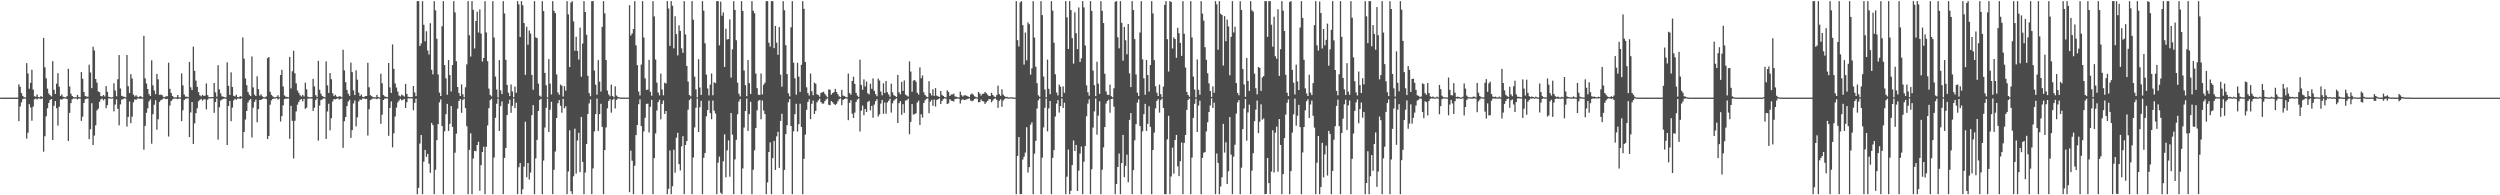 <?xml version="1.0" encoding="UTF-8"?>
<svg xmlns="http://www.w3.org/2000/svg" width="1920" height="150">
  <path d="M0 75.000h1v1.000H0zM1 75.000h1v1.000H1zM2 74.982h1v1.000H2zM3 74.979h1v1.000H3zM4 74.977h1v1.000H4zM5 74.979h1v1.000H5zM6 74.984h1v1.000H6zM7 74.979h1v1.000H7zM8 74.982h1v1.000H8zM9 74.982h1v1.000H9zM10 74.977h1v1.000H10zM11 74.977h1v1.000H11zM12 74.975h1v1.000H12zM13 74.979h1v1.000H13zM14 64.746h1v28.301H14zM15 66.680h1v15.157H15zM16 71.459h1v7.221H16zM17 73.640h1v2.531H17zM18 74.712h1v1.000H18zM19 74.833h1v1.000H19zM20 48.482h1v57.985H20zM21 56.408h1v45.513H21zM22 68.127h1v11.913H22zM23 63.654h1v18.878H23zM24 53.565h1v39.166H24zM25 68.736h1v13.193H25zM26 73.872h1v2.422H26zM27 74.286h1v1.376H27zM28 72.601h1v3.866H28zM29 74.471h1v1.087H29zM30 74.709h1v1.000H30zM31 73.753h1v2.344H31zM32 74.490h1v1.019H32zM33 29.091h1v87.410H33zM34 51.645h1v53.023H34zM35 60.134h1v29.269H35zM36 68.120h1v15.035H36zM37 71.796h1v7.272H37zM38 73.084h1v3.642H38zM39 74.036h1v1.980H39zM40 47.026h1v60.507H40zM41 68.919h1v12.344H41zM42 72.164h1v5.463H42zM43 64.259h1v18.839H43zM44 56.177h1v40.292H44zM45 66.625h1v15.344H45zM46 73.682h1v2.600H46zM47 72.526h1v4.033H47zM48 74.306h1v1.545H48zM49 74.613h1v1.000H49zM50 74.751h1v1.000H50zM51 73.821h1v2.266H51zM52 52.851h1v55.394H52zM53 66.399h1v20.288H53zM54 71.974h1v7.251H54zM55 73.727h1v2.570H55zM56 74.483h1v1.016H56zM57 74.805h1v1.000H57zM58 74.686h1v1.000H58zM59 72.881h1v3.495H59zM60 74.442h1v1.199H60zM61 74.709h1v1.000H61zM62 55.357h1v37.454H62zM63 60.487h1v29.134H63zM64 70.731h1v8.393H64zM65 73.851h1v2.300H65zM66 74.155h1v1.586H66zM67 74.311h1v1.307H67zM68 49.656h1v57.220H68zM69 55.676h1v43.556H69zM70 67.694h1v11.579H70zM71 35.893h1v75.476H71zM72 38.770h1v65.380H72zM73 60.667h1v35.582H73zM74 63.464h1v21.323H74zM75 70.212h1v13.261H75zM76 70.807h1v7.395H76zM77 73.801h1v2.518H77zM78 74.023h1v1.719H78zM79 72.974h1v4.111H79zM80 74.073h1v1.945H80zM81 66.170h1v16.882H81zM82 70.535h1v10.183H82zM83 74.339h1v1.231H83zM84 74.673h1v1.000H84zM85 74.801h1v1.000H85zM86 74.579h1v1.000H86zM87 63.972h1v21.581H87zM88 69.477h1v10.799H88zM89 73.956h1v2.367H89zM90 60.894h1v22.689H90zM91 42.277h1v53.959H91zM92 67.916h1v12.273H92zM93 73.606h1v2.863H93zM94 74.096h1v2.071H94zM95 74.350h1v1.156H95zM96 74.728h1v1.000H96zM97 42.222h1v55.030H97zM98 66.199h1v23.593H98zM99 71.443h1v6.493H99zM100 56.927h1v37.692H100zM101 60.338h1v29.251H101zM102 72.597h1v6.008H102zM103 74.078h1v2.154H103zM104 73.093h1v3.667H104zM105 74.256h1v1.467H105zM106 74.643h1v1.000H106zM107 73.814h1v2.117H107zM108 74.210h1v1.582H108zM109 74.734h1v1.000H109zM110 27.507h1v87.490H110zM111 60.184h1v36.475H111zM112 64.130h1v22.485H112zM113 68.369h1v14.836H113zM114 72.292h1v5.573H114zM115 73.727h1v2.586H115zM116 46.353h1v64.000H116zM117 65.538h1v22.153H117zM118 69.537h1v10.911H118zM119 72.318h1v4.612H119zM120 56.705h1v42.890H120zM121 60.910h1v30.682H121zM122 72.798h1v5.457H122zM123 72.604h1v4.328H123zM124 73.041h1v3.472H124zM125 74.329h1v1.213H125zM126 74.702h1v1.000H126zM127 73.869h1v2.325H127zM128 73.933h1v1.996H128zM129 48.106h1v56.776H129zM130 68.204h1v12.859H130zM131 71.439h1v6.136H131zM132 73.689h1v2.678H132zM133 74.705h1v1.000H133zM134 74.780h1v1.000H134zM135 74.769h1v1.000H135zM136 72.938h1v3.243H136zM137 74.684h1v1.000H137zM138 74.844h1v1.000H138zM139 56.358h1v36.692H139zM140 65.545h1v19.121H140zM141 72.528h1v4.296H141zM142 74.167h1v1.646H142zM143 74.247h1v1.369H143zM144 74.593h1v1.000H144zM145 47.548h1v57.713H145zM146 67.035h1v19.341H146zM147 69.159h1v9.222H147zM148 35.799h1v74.762H148zM149 54.417h1v40.347H149zM150 61.894h1v25.028H150zM151 66.728h1v16.493H151zM152 70.727h1v7.093H152zM153 73.160h1v3.532H153zM154 73.981h1v1.964H154zM155 72.865h1v4.468H155zM156 73.629h1v2.703H156zM157 73.450h1v2.785H157zM158 64.119h1v19.910H158zM159 73.080h1v3.529H159zM160 74.535h1v1.000H160zM161 74.648h1v1.000H161zM162 74.503h1v1.005H162zM163 74.535h1v1.000H163zM164 63.741h1v22.884H164zM165 70.972h1v7.402H165zM166 74.256h1v1.385H166zM167 50.059h1v57.145H167zM168 68.667h1v13.756H168zM169 71.677h1v5.514H169zM170 73.975h1v2.467H170zM171 74.284h1v1.616H171zM172 74.654h1v1.000H172zM173 74.821h1v1.000H173zM174 47.864h1v63.499H174zM175 65.893h1v15.504H175zM176 72.917h1v4.607H176zM177 55.570h1v37.489H177zM178 66.749h1v15.866H178zM179 73.565h1v3.518H179zM180 74.025h1v1.849H180zM181 72.743h1v3.836H181zM182 74.496h1v1.151H182zM183 74.648h1v1.000H183zM184 73.796h1v2.291H184zM185 74.304h1v1.142H185zM186 28.752h1v85.110H186zM187 45.071h1v56.273H187zM188 60.253h1v31.556H188zM189 65.458h1v19.723H189zM190 70.617h1v8.201H190zM191 72.675h1v4.365H191zM192 73.803h1v2.259H192zM193 43.353h1v62.208H193zM194 67.129h1v15.546H194zM195 72.688h1v5.553H195zM196 73.741h1v2.765H196zM197 58.553h1v35.371H197zM198 68.463h1v15.344H198zM199 73.473h1v3.291H199zM200 72.425h1v4.365H200zM201 74.000h1v1.964H201zM202 74.590h1v1.000H202zM203 74.730h1v1.000H203zM204 74.034h1v2.037H204zM205 44.721h1v62.057H205zM206 43.762h1v60.642H206zM207 70.512h1v9.927H207zM208 72.798h1v4.308H208zM209 73.931h1v2.026H209zM210 74.709h1v1.000H210zM211 74.709h1v1.000H211zM212 74.359h1v1.012H212zM213 73.178h1v3.326H213zM214 74.657h1v1.000H214zM215 57.623h1v35.740H215zM216 53.602h1v35.605H216zM217 66.428h1v14.479H217zM218 73.336h1v2.758H218zM219 74.220h1v1.485H219zM220 74.430h1v1.332H220zM221 74.643h1v1.000H221zM222 43.650h1v62.940H222zM223 67.889h1v13.417H223zM224 54.721h1v38.081H224zM225 38.972h1v82.750H225zM226 56.280h1v36.502H226zM227 64.018h1v21.570H227zM228 69.466h1v10.941H228zM229 71.292h1v7.004H229zM230 73.174h1v3.509H230zM231 74.094h1v1.877H231zM232 72.862h1v4.951H232zM233 74.066h1v1.872H233zM234 63.471h1v20.114H234zM235 68.566h1v14.127H235zM236 74.252h1v1.517H236zM237 74.664h1v1.000H237zM238 74.664h1v1.000H238zM239 74.531h1v1.140H239zM240 60.576h1v24.639H240zM241 66.357h1v16.445H241zM242 73.089h1v3.772H242zM243 74.451h1v1.035H243zM244 46.761h1v61.240H244zM245 68.930h1v12.174H245zM246 71.919h1v4.958H246zM247 73.714h1v2.605H247zM248 74.329h1v1.231H248zM249 74.751h1v1.000H249zM250 47.152h1v59.566H250zM251 65.568h1v20.057H251zM252 71.354h1v8.306H252zM253 56.049h1v44.071H253zM254 60.830h1v29.938H254zM255 71.702h1v6.271H255zM256 73.785h1v2.287H256zM257 72.739h1v3.575H257zM258 74.064h1v1.891H258zM259 74.492h1v1.000H259zM260 73.915h1v2.527H260zM261 74.014h1v1.939H261zM262 74.691h1v1.000H262zM263 38.182h1v75.398H263zM264 54.053h1v39.034H264zM265 63.135h1v26.740H265zM266 69.088h1v12.364H266zM267 72.006h1v5.988H267zM268 73.581h1v3.042H268zM269 48.065h1v57.816H269zM270 55.389h1v44.572H270zM271 69.388h1v10.050H271zM272 72.995h1v4.147H272zM273 53.989h1v43.064H273zM274 61.178h1v28.963H274zM275 71.169h1v6.736H275zM276 73.785h1v2.593H276zM277 72.558h1v4.198H277zM278 74.316h1v1.378H278zM279 74.648h1v1.000H279zM280 73.833h1v2.254H280zM281 73.753h1v2.179H281zM282 48.225h1v55.868H282zM283 67.037h1v16.864H283zM284 73.096h1v3.781H284zM285 73.805h1v2.447H285zM286 74.583h1v1.000H286zM287 74.767h1v1.000H287zM288 74.709h1v1.000H288zM289 72.832h1v3.358H289zM290 74.487h1v1.051H290zM291 74.847h1v1.000H291zM292 56.612h1v38.448H292zM293 63.947h1v24.181H293zM294 73.027h1v3.781H294zM295 74.011h1v1.753H295zM296 74.320h1v1.254H296zM297 74.606h1v1.000H297zM298 48.409h1v55.895H298zM299 67.138h1v15.765H299zM300 71.370h1v6.507H300zM301 34.165h1v79.063H301zM302 52.901h1v49.512H302zM303 64.027h1v25.420H303zM304 67.200h1v15.477H304zM305 70.367h1v8.311H305zM306 73.375h1v3.898H306zM307 74.048h1v1.820H307zM308 72.677h1v4.449H308zM309 73.375h1v3.273H309zM310 74.155h1v1.801H310zM311 64.394h1v18.558H311zM312 72.157h1v6.342H312zM313 74.313h1v1.183H313zM314 74.620h1v1.000H314zM315 74.512h1v1.000H315zM316 74.558h1v1.000H316zM317 66.026h1v18.681H317zM318 71.006h1v8.018H318zM319 73.821h1v1.971H319zM320 0.861h1v148.279H320zM321 0.861h1v143.420H321zM322 35.307h1v74.989H322zM323 33.458h1v70.221H323zM324 0.861h1v148.279H324zM325 18.988h1v105.226H325zM326 31.668h1v83.466H326zM327 24.030h1v96.446H327zM328 38.766h1v79.417H328zM329 41.869h1v83.885H329zM330 17.832h1v114.860H330zM331 53.588h1v40.819H331zM332 57.069h1v39.022H332zM333 0.865h1v148.274H333zM334 7.940h1v122.468H334zM335 29.773h1v77.909H335zM336 57.170h1v38.177H336zM337 71.111h1v7.544H337zM338 73.734h1v2.623H338zM339 20.151h1v76.637H339zM340 0.861h1v148.279H340zM341 49.972h1v50.954H341zM342 60.141h1v27.576H342zM343 72.732h1v7.018H343zM344 46.136h1v54.403H344zM345 57.667h1v37.438H345zM346 70.299h1v11.135H346zM347 49.992h1v47.445H347zM348 0.861h1v148.279H348zM349 9.535h1v107.758H349zM350 47.015h1v55.627H350zM351 66.815h1v16.640H351zM352 71.494h1v6.088H352zM353 73.721h1v2.316H353zM354 64.824h1v21.785H354zM355 72.379h1v4.340H355zM356 74.716h1v1.000H356zM357 67.033h1v15.994H357zM358 49.475h1v47.516H358zM359 0.861h1v148.279H359zM360 27.125h1v87.991H360zM361 43.442h1v58.935H361zM362 0.861h1v148.279H362zM363 7.507h1v114.196H363zM364 37.218h1v78.671H364zM365 16.120h1v99.989H365zM366 8.981h1v102.441H366zM367 24.987h1v83.920H367zM368 7.203h1v139.300H368zM369 25.813h1v101.026H369zM370 47.195h1v69.589H370zM371 44.550h1v68.104H371zM372 0.897h1v148.242H372zM373 24.928h1v87.808H373zM374 46.992h1v49.356H374zM375 68.058h1v15.047H375zM376 72.913h1v4.008H376zM377 74.048h1v1.820H377zM378 0.861h1v148.279H378zM379 28.835h1v92.109H379zM380 58.802h1v31.668H380zM381 68.701h1v10.977H381zM382 74.828h1v1.000H382zM383 46.200h1v54.385H383zM384 69.353h1v12.190H384zM385 72.235h1v5.640H385zM386 0.861h1v148.279H386zM387 10.323h1v110.953H387zM388 45.923h1v67.671H388zM389 65.204h1v23.179H389zM390 71.187h1v8.459H390zM391 73.796h1v2.790H391zM392 64.861h1v21.780H392zM393 70.223h1v11.062H393zM394 74.625h1v1.000H394zM395 66.440h1v16.548H395zM396 71.253h1v7.597H396zM397 0.861h1v148.279H397zM398 3.365h1v125.093H398zM399 28.427h1v96.808H399zM400 0.861h1v148.279H400zM401 4.047h1v141.385H401zM402 17.722h1v110.252H402zM403 57.454h1v36.053H403zM404 20.556h1v115.588H404zM405 34.348h1v90.880H405zM406 23.383h1v114.519H406zM407 25.765h1v106.803H407zM408 57.548h1v30.888H408zM409 68.905h1v11.815H409zM410 0.861h1v148.279H410zM411 28.690h1v92.972H411zM412 29.279h1v78.163H412zM413 64.206h1v21.057H413zM414 73.464h1v3.300H414zM415 74.288h1v1.543H415zM416 0.861h1v148.279H416zM417 8.524h1v114.743H417zM418 55.991h1v41.933H418zM419 65.435h1v17.331H419zM420 74.757h1v1.000H420zM421 45.378h1v55.962H421zM422 64.204h1v20.087H422zM423 72.546h1v5.633H423zM424 0.861h1v148.279H424zM425 8.270h1v122.124H425zM426 10.107h1v106.249H426zM427 57.163h1v33.474H427zM428 70.963h1v8.315H428zM429 72.773h1v4.063H429zM430 64.959h1v16.255H430zM431 65.790h1v20.810H431zM432 74.128h1v1.824H432zM433 66.202h1v16.983H433zM434 69.585h1v12.060H434zM435 0.861h1v148.279H435zM436 11.050h1v120.628H436zM437 51.487h1v48.617H437zM438 2.014h1v144.846H438zM439 0.861h1v148.279H439zM440 16.418h1v118.973H440zM441 38.940h1v59.896H441zM442 28.228h1v105.080H442zM443 39.118h1v68.827H443zM444 45.790h1v56.204H444zM445 21.185h1v110.955H445zM446 58.862h1v30.943H446zM447 33.414h1v90.910H447zM448 0.861h1v148.279H448zM449 9.215h1v123.299H449zM450 26.688h1v83.844H450zM451 58.212h1v29.295H451zM452 71.516h1v7.935H452zM453 73.883h1v2.483H453zM454 0.861h1v148.279H454zM455 0.881h1v128.453H455zM456 54.195h1v46.767H456zM457 65.067h1v22.607H457zM458 72.723h1v2.925H458zM459 46.186h1v54.380H459zM460 62.666h1v25.005H460zM461 70.324h1v9.398H461zM462 20.654h1v76.790H462zM463 0.861h1v148.279H463zM464 10.311h1v104.947H464zM465 46.131h1v51.780H465zM466 69.507h1v13.667H466zM467 72.556h1v4.969H467zM468 73.938h1v2.220H468zM469 64.989h1v21.558H469zM470 73.737h1v2.902H470zM471 74.771h1v1.000H471zM472 66.282h1v17.024H472zM473 73.380h1v3.333H473zM474 74.350h1v1.328H474zM475 74.730h1v1.000H475zM476 74.863h1v1.000H476zM477 74.918h1v1.000H477zM478 74.927h1v1.000H478zM479 74.929h1v1.000H479zM480 74.934h1v1.000H480zM481 74.945h1v1.000H481zM482 74.945h1v1.000H482zM483 4.015h1v143.600H483zM484 27.214h1v88.504H484zM485 25.699h1v97.753H485zM486 22.284h1v126.855H486zM487 0.861h1v126.427H487zM488 34.829h1v68.962H488zM489 50.004h1v46.014H489zM490 70.280h1v9.805H490zM491 73.304h1v2.971H491zM492 49.617h1v47.209H492zM493 0.861h1v148.279H493zM494 28.789h1v72.146H494zM495 60.136h1v30.313H495zM496 69.063h1v10.723H496zM497 68.825h1v10.801H497zM498 45.994h1v55.746H498zM499 70.486h1v11.586H499zM500 73.489h1v3.223H500zM501 0.861h1v148.279H501zM502 12.614h1v108.769H502zM503 45.673h1v56.820H503zM504 63.451h1v21.387H504zM505 71.013h1v7.413H505zM506 73.267h1v3.330H506zM507 56.522h1v35.126H507zM508 68.752h1v11.064H508zM509 73.155h1v3.996H509zM510 63.531h1v23.964H510zM511 64.162h1v21.112H511zM512 0.861h1v148.279H512zM513 6.509h1v138.503H513zM514 35.248h1v80.331H514zM515 0.861h1v148.279H515zM516 4.417h1v138.657H516zM517 37.134h1v77.843H517zM518 12.513h1v120.074H518zM519 26.200h1v79.557H519zM520 42.558h1v59.447H520zM521 19.450h1v106.622H521zM522 23.760h1v107.181H522zM523 37.122h1v75.334H523zM524 40.530h1v64.059H524zM525 0.861h1v148.279H525zM526 26.461h1v84.920H526zM527 50.620h1v57.742H527zM528 62.659h1v21.542H528zM529 73.016h1v3.957H529zM530 73.991h1v1.671H530zM531 0.861h1v148.279H531zM532 15.118h1v105.858H532zM533 58.809h1v39.102H533zM534 68.669h1v14.133H534zM535 74.730h1v1.000H535zM536 45.447h1v55.936H536zM537 67.241h1v15.152H537zM538 72.890h1v4.530H538zM539 0.861h1v148.279H539zM540 8.210h1v113.004H540zM541 33.298h1v84.210H541zM542 57.360h1v31.961H542zM543 67.923h1v16.665H543zM544 73.286h1v3.967H544zM545 64.993h1v21.888H545zM546 56.445h1v35.170H546zM547 73.185h1v4.026H547zM548 63.155h1v21.774H548zM549 63.913h1v23.284H549zM550 0.861h1v148.279H550zM551 0.861h1v124.045H551zM552 34.834h1v85.446H552zM553 1.300h1v146.709H553zM554 12.101h1v137.038H554zM555 9.501h1v114.336H555zM556 51.393h1v51.755H556zM557 22.064h1v114.148H557zM558 30.309h1v85.172H558zM559 29.984h1v77.863H559zM560 14.907h1v120.829H560zM561 59.612h1v27.214H561zM562 37.896h1v65.531H562zM563 0.861h1v148.279H563zM564 7.633h1v114.773H564zM565 30.899h1v76.485H565zM566 63.421h1v24.316H566zM567 71.999h1v5.960H567zM568 74.032h1v2.071H568zM569 0.861h1v148.279H569zM570 8.439h1v120.939H570zM571 54.185h1v43.755H571zM572 65.421h1v19.812H572zM573 73.881h1v1.772H573zM574 46.140h1v54.412H574zM575 63.874h1v23.795H575zM576 72.128h1v6.045H576zM577 0.861h1v148.279H577zM578 8.208h1v122.152H578zM579 10.144h1v105.304H579zM580 56.541h1v41.691H580zM581 67.701h1v17.043H581zM582 72.707h1v4.713H582zM583 72.977h1v3.756H583zM584 56.429h1v35.165H584zM585 72.505h1v4.694H585zM586 65.094h1v19.794H586zM587 63.510h1v24.069H587zM588 0.867h1v148.272H588zM589 0.861h1v139.224H589zM590 32.801h1v83.917H590zM591 35.781h1v73.560H591zM592 0.861h1v148.279H592zM593 0.861h1v120.607H593zM594 36.964h1v71.267H594zM595 19.945h1v110.587H595zM596 32.767h1v71.981H596zM597 42.064h1v59.157H597zM598 20.792h1v108.147H598zM599 57.312h1v35.564H599zM600 66.495h1v20.899H600zM601 0.861h1v148.279H601zM602 7.892h1v122.580H602zM603 34.698h1v68.333H603zM604 56.889h1v39.214H604zM605 71.638h1v6.917H605zM606 73.988h1v2.154H606zM607 20.938h1v75.806H607zM608 0.861h1v148.279H608zM609 48.074h1v52.801H609zM610 60.175h1v27.544H610zM611 72.695h1v7.020H611zM612 48.251h1v52.803H612zM613 58.818h1v36.548H613zM614 70.544h1v9.114H614zM615 49.775h1v47.729H615zM616 0.861h1v148.279H616zM617 6.745h1v115.219H617zM618 47.639h1v55.799H618zM619 67.012h1v17.315H619zM620 71.452h1v6.864H620zM621 73.357h1v2.905H621zM622 56.479h1v35.067H622zM623 70.074h1v9.613H623zM624 73.105h1v4.081H624zM625 63.453h1v24.074H625zM626 64.316h1v20.853H626zM627 72.327h1v6.244H627zM628 73.025h1v4.092H628zM629 74.233h1v1.499H629zM630 71.297h1v7.153H630zM631 70.933h1v8.638H631zM632 70.461h1v9.174H632zM633 72.041h1v5.695H633zM634 73.446h1v2.927H634zM635 74.645h1v1.000H635zM636 68.683h1v11.783H636zM637 68.889h1v11.977H637zM638 72.670h1v4.948H638zM639 71.498h1v7.072H639zM640 70.734h1v9.089H640zM641 68.266h1v12.415H641zM642 70.619h1v9.089H642zM643 72.345h1v5.457H643zM644 73.968h1v2.204H644zM645 74.579h1v1.000H645zM646 69.070h1v11.776H646zM647 73.354h1v3.397H647zM648 73.844h1v2.188H648zM649 74.382h1v1.133H649zM650 74.757h1v1.000H650zM651 56.449h1v35.841H651zM652 71.480h1v7.507H652zM653 72.725h1v4.227H653zM654 62.228h1v25.060H654zM655 58.953h1v31.595H655zM656 64.483h1v21.993H656zM657 71.329h1v7.004H657zM658 73.434h1v3.026H658zM659 74.451h1v1.094H659zM660 45.879h1v55.124H660zM661 65.158h1v19.828H661zM662 68.850h1v12.277H662zM663 60.981h1v27.489H663zM664 66.392h1v17.271H664zM665 62.622h1v23.415H665zM666 71.624h1v6.644H666zM667 72.523h1v4.930H667zM668 64.245h1v20.506H668zM669 68.179h1v13.067H669zM670 60.191h1v30.171H670zM671 69.811h1v10.529H671zM672 72.304h1v5.424H672zM673 73.874h1v2.305H673zM674 60.386h1v29.050H674zM675 61.839h1v26.001H675zM676 70.290h1v9.299H676zM677 73.233h1v3.502H677zM678 63.929h1v23.463H678zM679 71.411h1v7.338H679zM680 62.148h1v25.182H680zM681 70.832h1v7.837H681zM682 72.501h1v4.903H682zM683 74.281h1v1.501H683zM684 64.270h1v22.218H684zM685 70.910h1v8.437H685zM686 73.098h1v4.189H686zM687 73.794h1v2.513H687zM688 74.515h1v1.000H688zM689 57.548h1v36.926H689zM690 70.894h1v8.372H690zM691 72.411h1v5.237H691zM692 62.885h1v25.262H692zM693 69.793h1v10.226H693zM694 61.814h1v24.861H694zM695 72.645h1v4.603H695zM696 73.439h1v3.532H696zM697 74.149h1v1.703H697zM698 47.134h1v55.978H698zM699 54.936h1v38.642H699zM700 70.443h1v9.524H700zM701 61.885h1v26.113H701zM702 61.409h1v26.225H702zM703 62.743h1v24.257H703zM704 71.235h1v7.560H704zM705 72.583h1v4.713H705zM706 51.762h1v44.218H706zM707 60.125h1v27.626H707zM708 57.971h1v32.339H708zM709 70.880h1v8.210H709zM710 72.935h1v4.058H710zM711 74.091h1v1.794H711zM712 74.579h1v1.000H712zM713 62.309h1v24.641H713zM714 71.581h1v6.491H714zM715 73.331h1v3.374H715zM716 68.603h1v12.648H716zM717 73.615h1v2.806H717zM718 67.651h1v14.175H718zM719 73.407h1v3.360H719zM720 73.961h1v2.211H720zM721 74.451h1v1.094H721zM722 69.891h1v9.984H722zM723 72.849h1v4.644H723zM724 73.753h1v2.406H724zM725 74.499h1v1.000H725zM726 74.821h1v1.000H726zM727 69.386h1v10.485H727zM728 70.617h1v8.693H728zM729 73.737h1v2.440H729zM730 72.537h1v4.708H730zM731 72.473h1v5.104H731zM732 71.889h1v6.081H732zM733 74.087h1v1.868H733zM734 74.293h1v1.561H734zM735 74.664h1v1.000H735zM736 74.858h1v1.000H736zM737 70.333h1v9.167H737zM738 73.068h1v3.909H738zM739 74.080h1v2.081H739zM740 73.233h1v3.658H740zM741 73.240h1v3.351H741zM742 73.581h1v2.721H742zM743 74.078h1v1.824H743zM744 74.533h1v1.000H744zM745 72.494h1v4.774H745zM746 71.803h1v5.972H746zM747 72.704h1v4.518H747zM748 73.961h1v2.044H748zM749 74.458h1v1.112H749zM750 74.801h1v1.000H750zM751 70.580h1v7.956H751zM752 71.846h1v6.585H752zM753 73.412h1v3.033H753zM754 72.038h1v5.527H754zM755 72.011h1v5.981H755zM756 70.608h1v9.224H756zM757 71.576h1v6.969H757zM758 72.679h1v4.804H758zM759 73.801h1v2.424H759zM760 73.622h1v2.531H760zM761 71.251h1v7.272H761zM762 72.949h1v4.273H762zM763 74.105h1v1.751H763zM764 74.561h1v1.000H764zM765 73.073h1v3.637H765zM766 65.778h1v17.020H766zM767 72.340h1v5.093H767zM768 73.579h1v2.708H768zM769 68.582h1v13.442H769zM770 72.649h1v4.610H770zM771 73.773h1v2.335H771zM772 74.531h1v1.000H772zM773 74.368h1v1.245H773zM774 74.780h1v1.000H774zM775 74.879h1v1.000H775zM776 74.524h1v1.000H776zM777 74.817h1v1.000H777zM778 74.890h1v1.000H778zM779 74.954h1v1.000H779zM780 0.861h1v148.279H780zM781 30.860h1v88.868H781zM782 35.671h1v69.571H782zM783 1.769h1v147.370H783zM784 0.861h1v148.153H784zM785 19.295h1v103.239H785zM786 49.617h1v70.734H786zM787 24.982h1v92.191H787zM788 46.339h1v51.350H788zM789 17.210h1v115.338H789zM790 18.624h1v109.719H790zM791 57.310h1v38.468H791zM792 52.544h1v41.400H792zM793 0.865h1v148.274H793zM794 28.830h1v89.177H794zM795 51.256h1v56.948H795zM796 63.895h1v19.457H796zM797 73.203h1v3.820H797zM798 74.339h1v1.215H798zM799 0.863h1v148.277H799zM800 11.643h1v109.440H800zM801 58.786h1v39.059H801zM802 68.740h1v14.003H802zM803 74.737h1v1.000H803zM804 45.753h1v55.167H804zM805 68.216h1v15.010H805zM806 72.338h1v5.235H806zM807 0.861h1v148.279H807zM808 8.176h1v113.081H808zM809 32.799h1v82.494H809zM810 57.019h1v32.455H810zM811 71.004h1v8.549H811zM812 73.251h1v3.616H812zM813 64.998h1v21.492H813zM814 66.557h1v14.912H814zM815 74.506h1v1.124H815zM816 66.364h1v16.523H816zM817 71.272h1v7.583H817zM818 0.861h1v148.279H818zM819 13.323h1v122.344H819zM820 37.560h1v77.355H820zM821 0.861h1v148.279H821zM822 7.748h1v138.783H822zM823 29.338h1v97.456H823zM824 48.832h1v59.068H824zM825 9.489h1v106.476H825zM826 25.532h1v85.755H826zM827 37.720h1v108.964H827zM828 5.736h1v125.340H828zM829 47.639h1v70.390H829zM830 44.845h1v67.719H830zM831 0.881h1v148.258H831zM832 5.663h1v118.554H832zM833 34.950h1v77.186H833zM834 65.595h1v23.701H834zM835 70.876h1v8.677H835zM836 73.485h1v2.806H836zM837 0.861h1v148.279H837zM838 8.379h1v121.639H838zM839 54.165h1v43.781H839zM840 65.458h1v20.114H840zM841 73.814h1v1.872H841zM842 47.399h1v56.001H842zM843 64.245h1v24.525H843zM844 72.052h1v5.697H844zM845 0.861h1v148.279H845zM846 8.315h1v122.021H846zM847 17.702h1v95.544H847zM848 56.609h1v41.000H848zM849 70.214h1v9.299H849zM850 72.734h1v4.800H850zM851 72.892h1v3.651H851zM852 64.996h1v21.568H852zM853 73.869h1v2.206H853zM854 74.764h1v1.000H854zM855 67.809h1v14.120H855zM856 1.339h1v147.800H856zM857 0.861h1v140.517H857zM858 28.645h1v99.614H858zM859 37.134h1v80.793H859zM860 0.861h1v148.279H860zM861 17.530h1v107.629H861zM862 46.573h1v57.053H862zM863 20.673h1v115.409H863zM864 30.899h1v96.483H864zM865 41.691h1v77.154H865zM866 18.436h1v121.561H866zM867 56.346h1v35.751H867zM868 66.843h1v19.986H868zM869 0.861h1v148.279H869zM870 7.755h1v122.916H870zM871 30.068h1v77.715H871zM872 57.209h1v38.187H872zM873 71.159h1v7.624H873zM874 73.650h1v2.699H874zM875 24.980h1v71.816H875zM876 0.861h1v148.279H876zM877 45.589h1v55.307H877zM878 60.175h1v27.512H878zM879 72.755h1v7.015H879zM880 46.143h1v54.396H880zM881 57.653h1v37.475H881zM882 70.345h1v11.245H882zM883 49.995h1v47.431H883zM884 0.861h1v148.279H884zM885 10.327h1v104.894H885zM886 46.186h1v55.671H886zM887 66.181h1v17.045H887zM888 71.219h1v6.317H888zM889 73.716h1v2.424H889zM890 64.993h1v21.529H890zM891 72.352h1v4.541H891zM892 74.666h1v1.000H892zM893 66.433h1v16.477H893zM894 3.715h1v145.425H894zM895 0.861h1v148.279H895zM896 30.107h1v76.936H896zM897 54.948h1v33.996H897zM898 0.861h1v148.279H898zM899 1.540h1v134.010H899zM900 37.223h1v76.192H900zM901 28.709h1v104.647H901zM902 30.000h1v77.561H902zM903 44.410h1v59.225H903zM904 21.336h1v106.398H904zM905 25.511h1v109.774H905zM906 32.975h1v90.802H906zM907 42.915h1v66.552H907zM908 0.861h1v148.279H908zM909 25.923h1v83.807H909zM910 51.892h1v51.796H910zM911 70.569h1v13.802H911zM912 72.938h1v3.799H912zM913 74.359h1v1.277H913zM914 0.861h1v148.279H914zM915 28.759h1v92.274H915zM916 58.765h1v31.737H916zM917 68.752h1v10.986H917zM918 74.821h1v1.000H918zM919 45.644h1v55.669H919zM920 68.992h1v12.112H920zM921 72.762h1v4.573H921zM922 0.861h1v148.279H922zM923 10.442h1v110.790H923zM924 15.811h1v101.505H924zM925 36.262h1v80.541H925zM926 45.902h1v55.005H926zM927 56.261h1v37.646H927zM928 64.073h1v21.931H928zM929 69.827h1v11.195H929zM930 74.439h1v1.053H930zM931 66.355h1v16.544H931zM932 71.228h1v7.569H932zM933 0.861h1v148.279H933zM934 3.310h1v114.537H934zM935 38.210h1v86.920H935zM936 0.861h1v148.279H936zM937 10.497h1v132.690H937zM938 11.499h1v124.649H938zM939 50.340h1v44.783H939zM940 12.399h1v104.791H940zM941 31.659h1v77.628H941zM942 15.042h1v126.283H942zM943 20.327h1v111.207H943zM944 57.827h1v32.057H944zM945 28.308h1v90.488H945zM946 0.861h1v148.279H946zM947 24.946h1v95.311H947zM948 20.554h1v90.603H948zM949 63.792h1v23.479H949zM950 71.363h1v7.281H950zM951 73.185h1v3.710H951zM952 0.909h1v148.231H952zM953 7.661h1v121.088H953zM954 53.062h1v46.095H954zM955 64.867h1v18.427H955zM956 74.419h1v1.620H956zM957 44.469h1v63.549H957zM958 62.151h1v24.241H958zM959 69.781h1v10.604H959zM960 0.861h1v148.203H960zM961 7.944h1v123.065H961zM962 8.922h1v108.744H962zM963 56.598h1v36.443H963zM964 67.749h1v16.486H964zM965 72.505h1v4.688H965zM966 51.437h1v50.796H966zM967 52.121h1v41.373H967zM968 69.798h1v10.352H968zM969 59.509h1v32.371H969zM970 58.413h1v32.586H970zM971 0.861h1v148.279H971zM972 0.861h1v148.029H972zM973 28.315h1v93.018H973zM974 0.861h1v139.732H974zM975 0.861h1v148.279H975zM976 19.009h1v112.738H976zM977 35.841h1v64.215H977zM978 12.875h1v119.627H978zM979 43.188h1v58.678H979zM980 45.103h1v52.151H980zM981 7.127h1v124.759H981zM982 58.257h1v33.163H982zM983 37.784h1v73.526H983zM984 0.861h1v148.279H984zM985 8.164h1v125.539H985zM986 23.783h1v82.301H986zM987 57.438h1v30.505H987zM988 71.269h1v7.700H988zM989 73.803h1v2.559H989zM990 1.508h1v147.631H990zM991 0.861h1v130.575H991zM992 53.703h1v48.159H992zM993 63.499h1v24.312H993zM994 72.560h1v3.209H994zM995 49.679h1v46.852H995zM996 62.492h1v26.411H996zM997 69.143h1v11.371H997zM998 21.142h1v76.483H998zM999 0.865h1v148.274H999zM1000 13.710h1v103.384H1000zM1001 45.921h1v51.604H1001zM1002 67.873h1v16.882H1002zM1003 71.759h1v6.017H1003zM1004 73.734h1v2.552H1004zM1005 57.378h1v33.227H1005zM1006 71.189h1v9.114H1006zM1007 73.075h1v4.184H1007zM1008 63.799h1v25.147H1008zM1009 19.308h1v78.678H1009zM1010 0.861h1v148.279H1010zM1011 34.829h1v90.141H1011zM1012 38.834h1v65.657H1012zM1013 1.195h1v147.945H1013zM1014 10.023h1v133.626H1014zM1015 37.232h1v72.501H1015zM1016 22.252h1v113.999H1016zM1017 34.765h1v83.826H1017zM1018 30.634h1v81.196H1018zM1019 18.125h1v116.689H1019zM1020 50.450h1v50.098H1020zM1021 37.953h1v64.954H1021zM1022 22.884h1v126.256H1022zM1023 0.861h1v130.431H1023zM1024 31.041h1v76.277H1024zM1025 53.771h1v43.217H1025zM1026 69.768h1v11.529H1026zM1027 73.199h1v3.296H1027zM1028 57.019h1v39.874H1028zM1029 0.867h1v148.272H1029zM1030 28.301h1v73.819H1030zM1031 59.864h1v31.245H1031zM1032 68.665h1v11.440H1032zM1033 72.935h1v3.683H1033zM1034 48.539h1v51.251H1034zM1035 70.347h1v10.526H1035zM1036 72.759h1v4.399H1036zM1037 0.867h1v148.267H1037zM1038 13.573h1v108.403H1038zM1039 44.060h1v58.504H1039zM1040 62.430h1v22.714H1040zM1041 70.940h1v7.761H1041zM1042 73.306h1v3.062H1042zM1043 54.920h1v39.764H1043zM1044 65.405h1v18.306H1044zM1045 71.482h1v7.228H1045zM1046 60.102h1v30.244H1046zM1047 64.762h1v21.194H1047zM1048 0.861h1v148.277H1048zM1049 12.566h1v128.000H1049zM1050 33.117h1v83.050H1050zM1051 0.861h1v148.279H1051zM1052 0.861h1v134.498H1052zM1053 35.520h1v83.574H1053zM1054 19.267h1v111.919H1054zM1055 26.067h1v84.501H1055zM1056 38.219h1v63.512H1056zM1057 5.434h1v138.100H1057zM1058 27.077h1v104.663H1058zM1059 60.917h1v28.633H1059zM1060 57.669h1v34.623H1060zM1061 0.861h1v148.279H1061zM1062 25.028h1v96.549H1062zM1063 49.242h1v63.464H1063zM1064 62.485h1v23.454H1064zM1065 70.869h1v8.212H1065zM1066 73.794h1v2.566H1066zM1067 0.900h1v148.240H1067zM1068 6.889h1v115.624H1068zM1069 56.836h1v42.144H1069zM1070 67.820h1v15.557H1070zM1071 74.203h1v1.385H1071zM1072 39.411h1v71.786H1072zM1073 63.590h1v20.652H1073zM1074 70.079h1v9.911H1074zM1075 0.861h1v148.279H1075zM1076 7.430h1v115.590H1076zM1077 31.432h1v83.638H1077zM1078 55.394h1v36.827H1078zM1079 67.774h1v16.512H1079zM1080 73.036h1v4.083H1080zM1081 50.750h1v48.134H1081zM1082 53.650h1v41.267H1082zM1083 70.544h1v9.586H1083zM1084 60.642h1v34.341H1084zM1085 60.468h1v29.988H1085zM1086 63.615h1v22.854H1086zM1087 69.022h1v12.019H1087zM1088 73.171h1v4.090H1088zM1089 73.595h1v3.058H1089zM1090 74.496h1v1.000H1090zM1091 74.084h1v1.733H1091zM1092 63.975h1v22.039H1092zM1093 64.618h1v26.173H1093zM1094 71.562h1v6.210H1094zM1095 72.789h1v5.653H1095zM1096 63.787h1v24.873H1096zM1097 71.441h1v6.118H1097zM1098 74.057h1v1.760H1098zM1099 74.529h1v1.021H1099zM1100 74.068h1v1.604H1100zM1101 74.767h1v1.000H1101zM1102 74.888h1v1.000H1102zM1103 74.181h1v1.353H1103zM1104 74.840h1v1.000H1104zM1105 65.213h1v22.547H1105zM1106 68.472h1v13.103H1106zM1107 73.519h1v2.680H1107zM1108 74.522h1v1.014H1108zM1109 74.737h1v1.000H1109zM1110 74.730h1v1.000H1110zM1111 74.899h1v1.000H1111zM1112 59.555h1v29.018H1112zM1113 68.974h1v11.385H1113zM1114 73.073h1v3.690H1114zM1115 73.265h1v6.189H1115zM1116 63.840h1v23.708H1116zM1117 71.146h1v6.576H1117zM1118 74.444h1v1.099H1118zM1119 74.231h1v1.600H1119zM1120 74.444h1v1.048H1120zM1121 74.817h1v1.000H1121zM1122 74.888h1v1.000H1122zM1123 74.224h1v1.286H1123zM1124 64.085h1v24.612H1124zM1125 68.053h1v14.122H1125zM1126 73.407h1v3.339H1126zM1127 74.448h1v1.122H1127zM1128 74.689h1v1.000H1128zM1129 74.721h1v1.000H1129zM1130 74.771h1v1.000H1130zM1131 74.210h1v1.566H1131zM1132 74.256h1v1.225H1132zM1133 74.872h1v1.000H1133zM1134 63.707h1v22.469H1134zM1135 71.152h1v6.791H1135zM1136 73.663h1v2.831H1136zM1137 74.522h1v1.000H1137zM1138 74.787h1v1.000H1138zM1139 74.773h1v1.000H1139zM1140 63.602h1v22.099H1140zM1141 60.770h1v30.338H1141zM1142 70.528h1v8.892H1142zM1143 64.002h1v24.699H1143zM1144 62.743h1v25.733H1144zM1145 72.128h1v5.251H1145zM1146 74.144h1v1.556H1146zM1147 74.533h1v1.028H1147zM1148 74.206h1v1.607H1148zM1149 74.684h1v1.000H1149zM1150 74.858h1v1.000H1150zM1151 74.121h1v1.424H1151zM1152 74.821h1v1.000H1152zM1153 52.915h1v38.113H1153zM1154 63.760h1v22.733H1154zM1155 69.411h1v10.334H1155zM1156 72.784h1v4.800H1156zM1157 73.805h1v2.227H1157zM1158 74.453h1v1.158H1158zM1159 66.632h1v16.166H1159zM1160 72.485h1v4.575H1160zM1161 73.936h1v2.417H1161zM1162 66.312h1v13.902H1162zM1163 61.956h1v24.124H1163zM1164 72.427h1v5.894H1164zM1165 74.304h1v1.337H1165zM1166 74.359h1v1.190H1166zM1167 74.606h1v1.000H1167zM1168 74.700h1v1.000H1168zM1169 60.995h1v29.526H1169zM1170 68.035h1v15.477H1170zM1171 73.391h1v2.614H1171zM1172 61.160h1v26.958H1172zM1173 71.340h1v6.814H1173zM1174 73.906h1v2.861H1174zM1175 74.506h1v1.112H1175zM1176 74.080h1v1.623H1176zM1177 74.508h1v1.000H1177zM1178 74.867h1v1.000H1178zM1179 74.201h1v1.387H1179zM1180 74.680h1v1.000H1180zM1181 74.915h1v1.000H1181zM1182 64.124h1v22.238H1182zM1183 70.782h1v8.009H1183zM1184 73.814h1v2.046H1184zM1185 74.595h1v1.000H1185zM1186 74.810h1v1.000H1186zM1187 74.799h1v1.000H1187zM1188 60.283h1v29.201H1188zM1189 65.014h1v23.591H1189zM1190 71.574h1v6.290H1190zM1191 73.389h1v3.211H1191zM1192 61.940h1v27.830H1192zM1193 72.219h1v6.541H1193zM1194 73.933h1v2.026H1194zM1195 74.437h1v1.158H1195zM1196 74.128h1v1.817H1196zM1197 74.767h1v1.000H1197zM1198 74.858h1v1.000H1198zM1199 74.323h1v1.348H1199zM1200 74.767h1v1.000H1200zM1201 59.145h1v31.744H1201zM1202 70.294h1v10.073H1202zM1203 74.096h1v1.641H1203zM1204 74.515h1v1.000H1204zM1205 74.698h1v1.000H1205zM1206 74.764h1v1.000H1206zM1207 74.764h1v1.000H1207zM1208 74.052h1v1.671H1208zM1209 74.680h1v1.000H1209zM1210 74.927h1v1.000H1210zM1211 63.716h1v23.060H1211zM1212 71.182h1v6.711H1212zM1213 74.226h1v1.419H1213zM1214 74.643h1v1.000H1214zM1215 74.810h1v1.000H1215zM1216 74.883h1v1.000H1216zM1217 60.905h1v29.160H1217zM1218 67.385h1v15.891H1218zM1219 72.446h1v5.093H1219zM1220 63.183h1v23.394H1220zM1221 70.761h1v8.508H1221zM1222 73.940h1v2.032H1222zM1223 74.357h1v1.156H1223zM1224 74.167h1v1.625H1224zM1225 74.517h1v1.000H1225zM1226 74.783h1v1.000H1226zM1227 74.224h1v1.318H1227zM1228 74.494h1v1.000H1228zM1229 68.610h1v21.167H1229zM1230 51.400h1v42.437H1230zM1231 65.691h1v20.986H1231zM1232 71.400h1v7.533H1232zM1233 72.734h1v4.433H1233zM1234 74.050h1v1.902H1234zM1235 74.453h1v1.032H1235zM1236 74.702h1v1.000H1236zM1237 73.874h1v2.110H1237zM1238 74.458h1v1.133H1238zM1239 73.352h1v3.378H1239zM1240 43.039h1v66.481H1240zM1241 51.945h1v49.789H1241zM1242 56.502h1v40.732H1242zM1243 32.149h1v97.291H1243zM1244 37.576h1v76.057H1244zM1245 59.269h1v31.590H1245zM1246 11.082h1v106.583H1246zM1247 29.663h1v80.898H1247zM1248 31.393h1v78.397H1248zM1249 50.837h1v43.607H1249zM1250 71.505h1v6.189H1250zM1251 30.112h1v88.106H1251zM1252 43.176h1v60.049H1252zM1253 71.416h1v7.166H1253zM1254 72.764h1v4.122H1254zM1255 74.226h1v1.277H1255zM1256 74.840h1v1.000H1256zM1257 74.934h1v1.000H1257zM1258 74.936h1v1.000H1258zM1259 74.920h1v1.000H1259zM1260 74.954h1v1.000H1260zM1261 74.961h1v1.000H1261zM1262 74.963h1v1.000H1262zM1263 74.963h1v1.000H1263zM1264 74.970h1v1.000H1264zM1265 74.968h1v1.000H1265zM1266 74.959h1v1.000H1266zM1267 74.961h1v1.000H1267zM1268 74.963h1v1.000H1268zM1269 74.970h1v1.000H1269zM1270 74.963h1v1.000H1270zM1271 74.966h1v1.000H1271zM1272 74.966h1v1.000H1272zM1273 74.973h1v1.000H1273zM1274 74.970h1v1.000H1274zM1275 74.966h1v1.000H1275zM1276 74.966h1v1.000H1276zM1277 65.888h1v33.710H1277zM1278 36.500h1v78.401H1278zM1279 44.222h1v63.888H1279zM1280 48.734h1v53.394H1280zM1281 24.387h1v100.289H1281zM1282 25.047h1v88.264H1282zM1283 56.467h1v34.321H1283zM1284 14.223h1v118.707H1284zM1285 40.990h1v61.356H1285zM1286 44.023h1v58.710H1286zM1287 66.508h1v20.409H1287zM1288 74.208h1v1.753H1288zM1289 39.809h1v69.145H1289zM1290 58.752h1v33.268H1290zM1291 69.662h1v9.908H1291zM1292 71.185h1v6.768H1292zM1293 73.977h1v1.833H1293zM1294 74.185h1v1.444H1294zM1295 74.693h1v1.000H1295zM1296 74.924h1v1.000H1296zM1297 74.936h1v1.000H1297zM1298 74.936h1v1.000H1298zM1299 74.943h1v1.000H1299zM1300 74.979h1v1.000H1300zM1301 74.977h1v1.000H1301zM1302 74.973h1v1.000H1302zM1303 74.979h1v1.000H1303zM1304 74.975h1v1.000H1304zM1305 74.977h1v1.000H1305zM1306 74.973h1v1.000H1306zM1307 74.979h1v1.000H1307zM1308 74.977h1v1.000H1308zM1309 74.977h1v1.000H1309zM1310 74.977h1v1.000H1310zM1311 74.977h1v1.000H1311zM1312 74.973h1v1.000H1312zM1313 74.977h1v1.000H1313zM1314 74.975h1v1.000H1314zM1315 74.973h1v1.000H1315zM1316 31.991h1v72.434H1316zM1317 48.946h1v51.292H1317zM1318 52.187h1v42.039H1318zM1319 40.862h1v80.573H1319zM1320 36.259h1v74.460H1320zM1321 61.333h1v24.820H1321zM1322 41.224h1v92.818H1322zM1323 19.805h1v97.996H1323zM1324 34.937h1v73.556H1324zM1325 50.430h1v47.543H1325zM1326 73.274h1v3.891H1326zM1327 52.368h1v34.090H1327zM1328 52.180h1v39.349H1328zM1329 67.433h1v13.190H1329zM1330 74.055h1v1.772H1330zM1331 74.593h1v1.000H1331zM1332 74.922h1v1.000H1332zM1333 74.943h1v1.000H1333zM1334 74.952h1v1.000H1334zM1335 74.943h1v1.000H1335zM1336 74.977h1v1.000H1336zM1337 74.977h1v1.000H1337zM1338 74.977h1v1.000H1338zM1339 74.979h1v1.000H1339zM1340 74.979h1v1.000H1340zM1341 74.977h1v1.000H1341zM1342 74.975h1v1.000H1342zM1343 74.977h1v1.000H1343zM1344 74.977h1v1.000H1344zM1345 74.979h1v1.000H1345zM1346 74.973h1v1.000H1346zM1347 74.975h1v1.000H1347zM1348 74.979h1v1.000H1348zM1349 74.973h1v1.000H1349zM1350 74.975h1v1.000H1350zM1351 74.975h1v1.000H1351zM1352 74.977h1v1.000H1352zM1353 74.975h1v1.000H1353zM1354 74.609h1v1.000H1354zM1355 51.270h1v42.137H1355zM1356 63.162h1v23.637H1356zM1357 53.053h1v33.872H1357zM1358 51.052h1v61.050H1358zM1359 56.520h1v27.768H1359zM1360 69.207h1v8.633H1360zM1361 29.402h1v81.516H1361zM1362 52.286h1v39.718H1362zM1363 67.099h1v15.099H1363zM1364 73.528h1v3.671H1364zM1365 74.483h1v1.000H1365zM1366 74.881h1v1.000H1366zM1367 74.922h1v1.000H1367zM1368 74.940h1v1.000H1368zM1369 74.975h1v1.000H1369zM1370 74.979h1v1.000H1370zM1371 74.977h1v1.000H1371zM1372 74.979h1v1.000H1372zM1373 74.979h1v1.000H1373zM1374 74.975h1v1.000H1374zM1375 74.975h1v1.000H1375zM1376 74.977h1v1.000H1376zM1377 74.979h1v1.000H1377zM1378 74.975h1v1.000H1378zM1379 74.975h1v1.000H1379zM1380 74.975h1v1.000H1380zM1381 74.979h1v1.000H1381zM1382 74.975h1v1.000H1382zM1383 74.973h1v1.000H1383zM1384 74.973h1v1.000H1384zM1385 74.977h1v1.000H1385zM1386 74.975h1v1.000H1386zM1387 74.975h1v1.000H1387zM1388 74.979h1v1.000H1388zM1389 74.977h1v1.000H1389zM1390 74.979h1v1.000H1390zM1391 74.973h1v1.000H1391zM1392 0.861h1v148.279H1392zM1393 0.861h1v142.941H1393zM1394 35.868h1v73.947H1394zM1395 34.985h1v68.969H1395zM1396 0.861h1v148.279H1396zM1397 18.935h1v104.189H1397zM1398 32.034h1v89.246H1398zM1399 25.328h1v94.521H1399zM1400 39.395h1v77.289H1400zM1401 42.709h1v82.292H1401zM1402 21.666h1v111.429H1402zM1403 54.975h1v37.852H1403zM1404 57.740h1v37.555H1404zM1405 0.863h1v148.277H1405zM1406 7.951h1v122.395H1406zM1407 29.036h1v79.978H1407zM1408 57.662h1v36.990H1408zM1409 71.748h1v6.926H1409zM1410 73.748h1v2.470H1410zM1411 32.224h1v64.449H1411zM1412 0.861h1v148.279H1412zM1413 41.702h1v59.248H1413zM1414 60.180h1v27.514H1414zM1415 72.736h1v6.979H1415zM1416 46.161h1v54.389H1416zM1417 57.632h1v37.427H1417zM1418 70.349h1v11.185H1418zM1419 48.930h1v47.976H1419zM1420 0.861h1v148.279H1420zM1421 12.980h1v102.560H1421zM1422 46.486h1v55.424H1422zM1423 66.465h1v16.246H1423zM1424 71.281h1v6.313H1424zM1425 73.741h1v2.415H1425zM1426 64.906h1v21.641H1426zM1427 72.404h1v5.633H1427zM1428 74.718h1v1.000H1428zM1429 66.373h1v16.505H1429zM1430 56.980h1v40.096H1430zM1431 0.861h1v148.279H1431zM1432 27.074h1v87.659H1432zM1433 43.774h1v58.385H1433zM1434 0.861h1v148.279H1434zM1435 7.917h1v112.383H1435zM1436 38.489h1v88.012H1436zM1437 54.501h1v61.388H1437zM1438 9.743h1v101.193H1438zM1439 25.896h1v82.384H1439zM1440 7.995h1v138.526H1440zM1441 26.445h1v104.961H1441zM1442 47.260h1v70.278H1442zM1443 44.401h1v67.941H1443zM1444 0.870h1v148.270H1444zM1445 29.409h1v86.421H1445zM1446 47.397h1v48.905H1446zM1447 67.960h1v15.207H1447zM1448 72.704h1v4.294H1448zM1449 74.032h1v1.808H1449zM1450 0.861h1v148.279H1450zM1451 28.837h1v92.269H1451zM1452 58.891h1v31.613H1452zM1453 68.726h1v11.135H1453zM1454 74.801h1v1.000H1454zM1455 51.272h1v46.106H1455zM1456 69.493h1v10.913H1456zM1457 72.540h1v5.305H1457zM1458 0.861h1v148.279H1458zM1459 21.032h1v100.170H1459zM1460 44.252h1v72.926H1460zM1461 64.904h1v23.199H1461zM1462 71.663h1v6.864H1462zM1463 73.769h1v2.905H1463zM1464 64.920h1v21.739H1464zM1465 70.264h1v11.005H1465zM1466 74.590h1v1.000H1466zM1467 66.769h1v17.468H1467zM1468 71.583h1v7.626H1468zM1469 0.861h1v148.279H1469zM1470 3.692h1v124.443H1470zM1471 28.857h1v96.362H1471zM1472 0.861h1v148.279H1472zM1473 3.394h1v141.879H1473zM1474 29.906h1v91.399H1474zM1475 57.834h1v34.211H1475zM1476 21.206h1v114.539H1476zM1477 35.099h1v89.337H1477zM1478 26.418h1v109.916H1478zM1479 29.752h1v103.386H1479zM1480 58.553h1v30.599H1480zM1481 68.882h1v11.664H1481zM1482 0.865h1v148.274H1482zM1483 28.434h1v93.116H1483zM1484 30.050h1v77.566H1484zM1485 63.316h1v23.392H1485zM1486 73.315h1v4.413H1486zM1487 74.036h1v1.753H1487zM1488 0.861h1v148.279H1488zM1489 8.363h1v121.268H1489zM1490 54.366h1v43.433H1490zM1491 65.382h1v17.400H1491zM1492 74.746h1v1.000H1492zM1493 46.154h1v54.408H1493zM1494 64.382h1v20.762H1494zM1495 72.105h1v6.116H1495zM1496 0.861h1v148.279H1496zM1497 8.178h1v122.211H1497zM1498 13.017h1v102.477H1498zM1499 57.188h1v34.641H1499zM1500 70.768h1v8.331H1500zM1501 72.528h1v4.202H1501zM1502 65.293h1v15.857H1502zM1503 64.918h1v21.650H1503zM1504 74.171h1v1.845H1504zM1505 66.275h1v16.761H1505zM1506 69.571h1v11.494H1506zM1507 0.861h1v148.279H1507zM1508 10.991h1v120.245H1508zM1509 51.576h1v48.461H1509zM1510 2.250h1v144.363H1510zM1511 0.861h1v148.279H1511zM1512 16.752h1v118.128H1512zM1513 38.349h1v60.812H1513zM1514 28.427h1v104.759H1514zM1515 39.528h1v67.545H1515zM1516 46.040h1v55.646H1516zM1517 24.147h1v110.452H1517zM1518 61.285h1v30.121H1518zM1519 33.154h1v90.095H1519zM1520 0.861h1v148.279H1520zM1521 9.103h1v123.283H1521zM1522 26.081h1v83.730H1522zM1523 59.058h1v28.365H1523zM1524 71.667h1v7.310H1524zM1525 74.078h1v2.016H1525zM1526 9.499h1v139.641H1526zM1527 0.861h1v128.835H1527zM1528 54.213h1v46.735H1528zM1529 62.194h1v25.534H1529zM1530 72.741h1v2.946H1530zM1531 45.309h1v55.978H1531zM1532 62.185h1v24.417H1532zM1533 71.869h1v7.201H1533zM1534 21.597h1v75.071H1534zM1535 0.861h1v148.279H1535zM1536 12.840h1v107.389H1536zM1537 17.441h1v99.362H1537zM1538 40.418h1v69.644H1538zM1539 49.686h1v47.617H1539zM1540 60.532h1v26.962H1540zM1541 63.938h1v22.014H1541zM1542 73.725h1v3.108H1542zM1543 74.771h1v1.000H1543zM1544 66.385h1v16.454H1544zM1545 31.686h1v68.731H1545zM1546 0.861h1v148.279H1546zM1547 17.722h1v106.631H1547zM1548 49.445h1v58.424H1548zM1549 0.861h1v148.279H1549zM1550 10.483h1v121.710H1550zM1551 48.619h1v65.044H1551zM1552 11.842h1v105.061H1552zM1553 25.081h1v83.945H1553zM1554 33.229h1v75.066H1554zM1555 14.504h1v123.100H1555zM1556 48.257h1v56.055H1556zM1557 28.713h1v89.765H1557zM1558 17.184h1v131.955H1558zM1559 0.861h1v128.700H1559zM1560 23.838h1v89.440H1560zM1561 50.043h1v45.545H1561zM1562 68.825h1v13.417H1562zM1563 72.837h1v4.591H1563zM1564 57.255h1v41.084H1564zM1565 0.861h1v148.279H1565zM1566 27.958h1v73.597H1566zM1567 59.887h1v31.075H1567zM1568 67.680h1v12.591H1568zM1569 72.098h1v5.141H1569zM1570 41.924h1v61.745H1570zM1571 70.237h1v9.792H1571zM1572 73.073h1v3.708H1572zM1573 0.865h1v148.274H1573zM1574 12.765h1v109.023H1574zM1575 47.157h1v55.103H1575zM1576 63.183h1v21.416H1576zM1577 71.512h1v7.695H1577zM1578 73.196h1v3.516H1578zM1579 56.893h1v34.696H1579zM1580 69.234h1v11.014H1580zM1581 72.913h1v4.289H1581zM1582 62.865h1v24.744H1582zM1583 64.071h1v20.913H1583zM1584 0.861h1v148.279H1584zM1585 6.903h1v137.817H1585zM1586 30.361h1v84.544H1586zM1587 0.861h1v148.279H1587zM1588 4.580h1v137.723H1588zM1589 39.210h1v74.876H1589zM1590 13.770h1v118.444H1590zM1591 27.001h1v78.008H1591zM1592 43.197h1v58.640H1592zM1593 18.835h1v109.046H1593zM1594 29.697h1v100.916H1594zM1595 40.940h1v70.702H1595zM1596 37.399h1v67.538H1596zM1597 0.861h1v148.277H1597zM1598 25.832h1v93.821H1598zM1599 49.912h1v57.793H1599zM1600 62.279h1v22.289H1600zM1601 72.965h1v4.177H1601zM1602 73.808h1v2.007H1602zM1603 0.888h1v148.249H1603zM1604 7.686h1v114.713H1604zM1605 58.095h1v40.231H1605zM1606 68.543h1v14.717H1606zM1607 74.599h1v1.000H1607zM1608 49.271h1v49.754H1608zM1609 65.666h1v17.825H1609zM1610 71.159h1v8.189H1610zM1611 0.870h1v148.265H1611zM1612 7.706h1v114.290H1612zM1613 34.193h1v85.886H1613zM1614 55.916h1v34.946H1614zM1615 67.712h1v16.928H1615zM1616 72.739h1v4.468H1616zM1617 60.047h1v29.045H1617zM1618 56.657h1v36.255H1618zM1619 71.821h1v7.104H1619zM1620 63.384h1v22.604H1620zM1621 61.526h1v32.966H1621zM1622 0.861h1v148.279H1622zM1623 0.861h1v124.871H1623zM1624 34.719h1v85.911H1624zM1625 0.861h1v147.963H1625zM1626 11.664h1v137.407H1626zM1627 2.850h1v123.134H1627zM1628 51.343h1v52.254H1628zM1629 21.661h1v114.544H1629zM1630 30.400h1v84.979H1630zM1631 29.668h1v78.129H1631zM1632 18.542h1v120.255H1632zM1633 59.180h1v28.716H1633zM1634 37.484h1v66.444H1634zM1635 0.861h1v148.279H1635zM1636 6.384h1v118.330H1636zM1637 27.548h1v84.114H1637zM1638 63.796h1v26.820H1638zM1639 71.185h1v7.320H1639zM1640 73.780h1v2.717H1640zM1641 0.861h1v148.279H1641zM1642 8.167h1v123.988H1642zM1643 51.640h1v47.536H1643zM1644 64.819h1v22.630H1644zM1645 73.377h1v2.515H1645zM1646 41.496h1v73.537H1646zM1647 59.640h1v30.924H1647zM1648 69.804h1v11.476H1648zM1649 0.861h1v148.279H1649zM1650 1.534h1v130.399H1650zM1651 10.071h1v116.240H1651zM1652 56.751h1v43.142H1652zM1653 68.067h1v16.422H1653zM1654 72.583h1v5.207H1654zM1655 56.559h1v36.774H1655zM1656 49.844h1v49.127H1656zM1657 69.585h1v10.590H1657zM1658 65.101h1v19.622H1658zM1659 60.333h1v30.151H1659zM1660 6.972h1v142.168H1660zM1661 0.861h1v139.822H1661zM1662 30.929h1v86.403H1662zM1663 34.364h1v75.215H1663zM1664 0.861h1v148.279H1664zM1665 0.861h1v122.447H1665zM1666 37.049h1v73.812H1666zM1667 19.956h1v111.507H1667zM1668 32.515h1v72.421H1668zM1669 38.159h1v62.931H1669zM1670 17.290h1v121.738H1670zM1671 56.044h1v38.157H1671zM1672 65.119h1v23.815H1672zM1673 0.861h1v148.279H1673zM1674 7.308h1v124.574H1674zM1675 24.564h1v89.774H1675zM1676 58.003h1v39.095H1676zM1677 69.445h1v10.860H1677zM1678 73.336h1v3.660H1678zM1679 37.816h1v64.682H1679zM1680 0.861h1v148.279H1680zM1681 38.818h1v63.377H1681zM1682 59.617h1v28.821H1682zM1683 72.512h1v7.796H1683zM1684 46.864h1v50.377H1684zM1685 52.700h1v44.758H1685zM1686 69.035h1v11.771H1686zM1687 47.804h1v50.915H1687zM1688 0.895h1v148.210H1688zM1689 12.595h1v106.226H1689zM1690 48.019h1v59.122H1690zM1691 63.815h1v20.634H1691zM1692 71.770h1v6.088H1692zM1693 73.496h1v2.779H1693zM1694 54.469h1v38.988H1694zM1695 69.505h1v10.238H1695zM1696 71.986h1v5.743H1696zM1697 61.082h1v27.415H1697zM1698 63.874h1v21.588H1698zM1699 65.224h1v19.579H1699zM1700 72.377h1v5.214H1700zM1701 74.133h1v1.740H1701zM1702 74.588h1v1.000H1702zM1703 74.739h1v1.000H1703zM1704 74.707h1v1.000H1704zM1705 62.807h1v26.880H1705zM1706 68.065h1v14.868H1706zM1707 73.512h1v2.669H1707zM1708 64.158h1v24.724H1708zM1709 70.427h1v7.530H1709zM1710 72.977h1v3.802H1710zM1711 74.563h1v1.000H1711zM1712 74.247h1v1.398H1712zM1713 74.615h1v1.000H1713zM1714 74.865h1v1.000H1714zM1715 74.233h1v1.330H1715zM1716 74.705h1v1.000H1716zM1717 74.915h1v1.000H1717zM1718 66.417h1v19.130H1718zM1719 71.507h1v6.386H1719zM1720 74.316h1v1.458H1720zM1721 74.622h1v1.000H1721zM1722 74.817h1v1.000H1722zM1723 74.810h1v1.000H1723zM1724 62.572h1v26.090H1724zM1725 63.171h1v22.291H1725zM1726 72.345h1v5.276H1726zM1727 73.798h1v2.383H1727zM1728 65.309h1v20.300H1728zM1729 71.949h1v5.914H1729zM1730 73.558h1v2.451H1730zM1731 74.524h1v1.190H1731zM1732 74.355h1v1.440H1732zM1733 74.769h1v1.000H1733zM1734 74.872h1v1.000H1734zM1735 74.290h1v1.099H1735zM1736 74.821h1v1.000H1736zM1737 64.481h1v25.296H1737zM1738 69.147h1v8.915H1738zM1739 74.373h1v1.337H1739zM1740 74.611h1v1.000H1740zM1741 74.780h1v1.000H1741zM1742 74.833h1v1.000H1742zM1743 74.865h1v1.000H1743zM1744 74.281h1v1.369H1744zM1745 74.716h1v1.000H1745zM1746 74.945h1v1.000H1746zM1747 67.385h1v17.212H1747zM1748 72.443h1v4.715H1748zM1749 74.261h1v1.463H1749zM1750 74.751h1v1.000H1750zM1751 74.847h1v1.000H1751zM1752 74.899h1v1.000H1752zM1753 64.451h1v22.032H1753zM1754 68.067h1v15.047H1754zM1755 73.290h1v3.646H1755zM1756 67.065h1v17.887H1756zM1757 71.848h1v6.425H1757zM1758 74.137h1v1.728H1758zM1759 74.572h1v1.000H1759zM1760 74.391h1v1.181H1760zM1761 74.620h1v1.000H1761zM1762 74.858h1v1.000H1762zM1763 74.458h1v1.000H1763zM1764 74.700h1v1.000H1764zM1765 70.754h1v9.643H1765zM1766 59.225h1v29.798H1766zM1767 67.953h1v14.534H1767zM1768 72.654h1v4.369H1768zM1769 73.338h1v3.017H1769zM1770 74.430h1v1.181H1770zM1771 74.627h1v1.000H1771zM1772 69.903h1v10.689H1772zM1773 73.787h1v2.490H1773zM1774 74.453h1v1.019H1774zM1775 68.539h1v14.921H1775zM1776 71.702h1v7.310H1776zM1777 74.551h1v1.504H1777zM1778 74.746h1v1.000H1778zM1779 74.648h1v1.000H1779zM1780 74.828h1v1.000H1780zM1781 74.886h1v1.000H1781zM1782 66.355h1v17.143H1782zM1783 73.107h1v4.351H1783zM1784 74.609h1v1.000H1784zM1785 68.477h1v12.451H1785zM1786 73.267h1v3.630H1786zM1787 74.583h1v1.000H1787zM1788 74.787h1v1.000H1788zM1789 74.529h1v1.000H1789zM1790 74.796h1v1.000H1790zM1791 74.954h1v1.000H1791zM1792 74.668h1v1.000H1792zM1793 74.920h1v1.000H1793zM1794 68.857h1v11.201H1794zM1795 70.070h1v8.656H1795zM1796 74.178h1v1.685H1796zM1797 74.666h1v1.000H1797zM1798 74.821h1v1.000H1798zM1799 74.922h1v1.000H1799zM1800 74.961h1v1.000H1800zM1801 68.848h1v12.364H1801zM1802 71.578h1v5.722H1802zM1803 74.130h1v1.680H1803zM1804 74.636h1v1.000H1804zM1805 70.997h1v9.082H1805zM1806 73.576h1v2.769H1806zM1807 74.746h1v1.000H1807zM1808 74.693h1v1.000H1808zM1809 74.828h1v1.000H1809zM1810 74.952h1v1.000H1810zM1811 74.970h1v1.000H1811zM1812 74.760h1v1.000H1812zM1813 70.358h1v8.041H1813zM1814 71.356h1v7.397H1814zM1815 74.306h1v1.167H1815zM1816 74.812h1v1.000H1816zM1817 74.908h1v1.000H1817zM1818 74.936h1v1.000H1818zM1819 74.931h1v1.000H1819zM1820 74.968h1v1.000H1820zM1821 74.799h1v1.000H1821zM1822 74.961h1v1.000H1822zM1823 72.313h1v5.189H1823zM1824 73.638h1v3.777H1824zM1825 74.224h1v1.151H1825zM1826 74.808h1v1.000H1826zM1827 74.945h1v1.000H1827zM1828 74.961h1v1.000H1828zM1829 74.975h1v1.000H1829zM1830 71.910h1v5.454H1830zM1831 74.055h1v2.083H1831zM1832 73.961h1v1.719H1832zM1833 73.167h1v4.156H1833zM1834 74.334h1v1.323H1834zM1835 74.879h1v1.000H1835zM1836 74.915h1v1.000H1836zM1837 74.876h1v1.000H1837zM1838 74.929h1v1.000H1838zM1839 74.977h1v1.000H1839zM1840 74.883h1v1.000H1840zM1841 74.982h1v1.000H1841zM1842 72.205h1v5.603H1842zM1843 73.206h1v3.690H1843zM1844 74.336h1v1.401H1844zM1845 74.597h1v1.000H1845zM1846 74.812h1v1.000H1846zM1847 74.888h1v1.000H1847zM1848 74.952h1v1.000H1848zM1849 74.879h1v1.000H1849zM1850 74.922h1v1.000H1850zM1851 74.968h1v1.000H1851zM1852 74.984h1v1.000H1852zM1853 74.991h1v1.000H1853zM1854 74.995h1v1.000H1854zM1855 74.998h1v1.000H1855zM1856 74.989h1v1.000H1856zM1857 74.986h1v1.000H1857zM1858 74.995h1v1.000H1858zM1859 74.998h1v1.000H1859zM1860 75.000h1v1.000H1860zM1861 75.000h1v1.000H1861zM1862 75.000h1v1.000H1862zM1863 75.000h1v1.000H1863zM1864 74.998h1v1.000H1864zM1865 75.000h1v1.000H1865zM1866 75.000h1v1.000H1866zM1867 75.000h1v1.000H1867zM1868 75.000h1v1.000H1868zM1869 75.000h1v1.000H1869zM1870 75.000h1v1.000H1870zM1871 75.000h1v1.000H1871zM1872 75.000h1v1.000H1872zM1873 75.000h1v1.000H1873zM1874 75.000h1v1.000H1874zM1875 75.000h1v1.000H1875zM1876 75.000h1v1.000H1876zM1877 75.000h1v1.000H1877zM1878 75.000h1v1.000H1878zM1879 75.000h1v1.000H1879zM1880 75.000h1v1.000H1880zM1881 75.000h1v1.000H1881zM1882 75.000h1v1.000H1882zM1883 75.000h1v1.000H1883zM1884 75.000h1v1.000H1884zM1885 75.000h1v1.000H1885zM1886 75.000h1v1.000H1886zM1887 75.000h1v1.000H1887zM1888 75.000h1v1.000H1888zM1889 75.000h1v1.000H1889zM1890 75.000h1v1.000H1890zM1891 75.000h1v1.000H1891zM1892 75.000h1v1.000H1892zM1893 75.000h1v1.000H1893zM1894 75.000h1v1.000H1894zM1895 75.000h1v1.000H1895zM1896 75.000h1v1.000H1896zM1897 75.000h1v1.000H1897zM1898 75.000h1v1.000H1898zM1899 75.000h1v1.000H1899zM1900 75.000h1v1.000H1900zM1901 75.000h1v1.000H1901zM1902 75.000h1v1.000H1902zM1903 75.000h1v1.000H1903zM1904 75.000h1v1.000H1904zM1905 75.000h1v1.000H1905zM1906 75.000h1v1.000H1906zM1907 75.000h1v1.000H1907zM1908 75.000h1v1.000H1908zM1909 75.000h1v1.000H1909zM1910 75.000h1v1.000H1910zM1911 75.000h1v1.000H1911zM1912 75.000h1v1.000H1912zM1913 75.000h1v1.000H1913zM1914 75.000h1v1.000H1914zM1915 75.000h1v1.000H1915zM1916 75.000h1v1.000H1916zM1917 75.000h1v1.000H1917zM1918 75.000h1v1.000H1918zM1919 75.000h1v1.000H1919z" fill="#4a4a4a"></path>
</svg>
